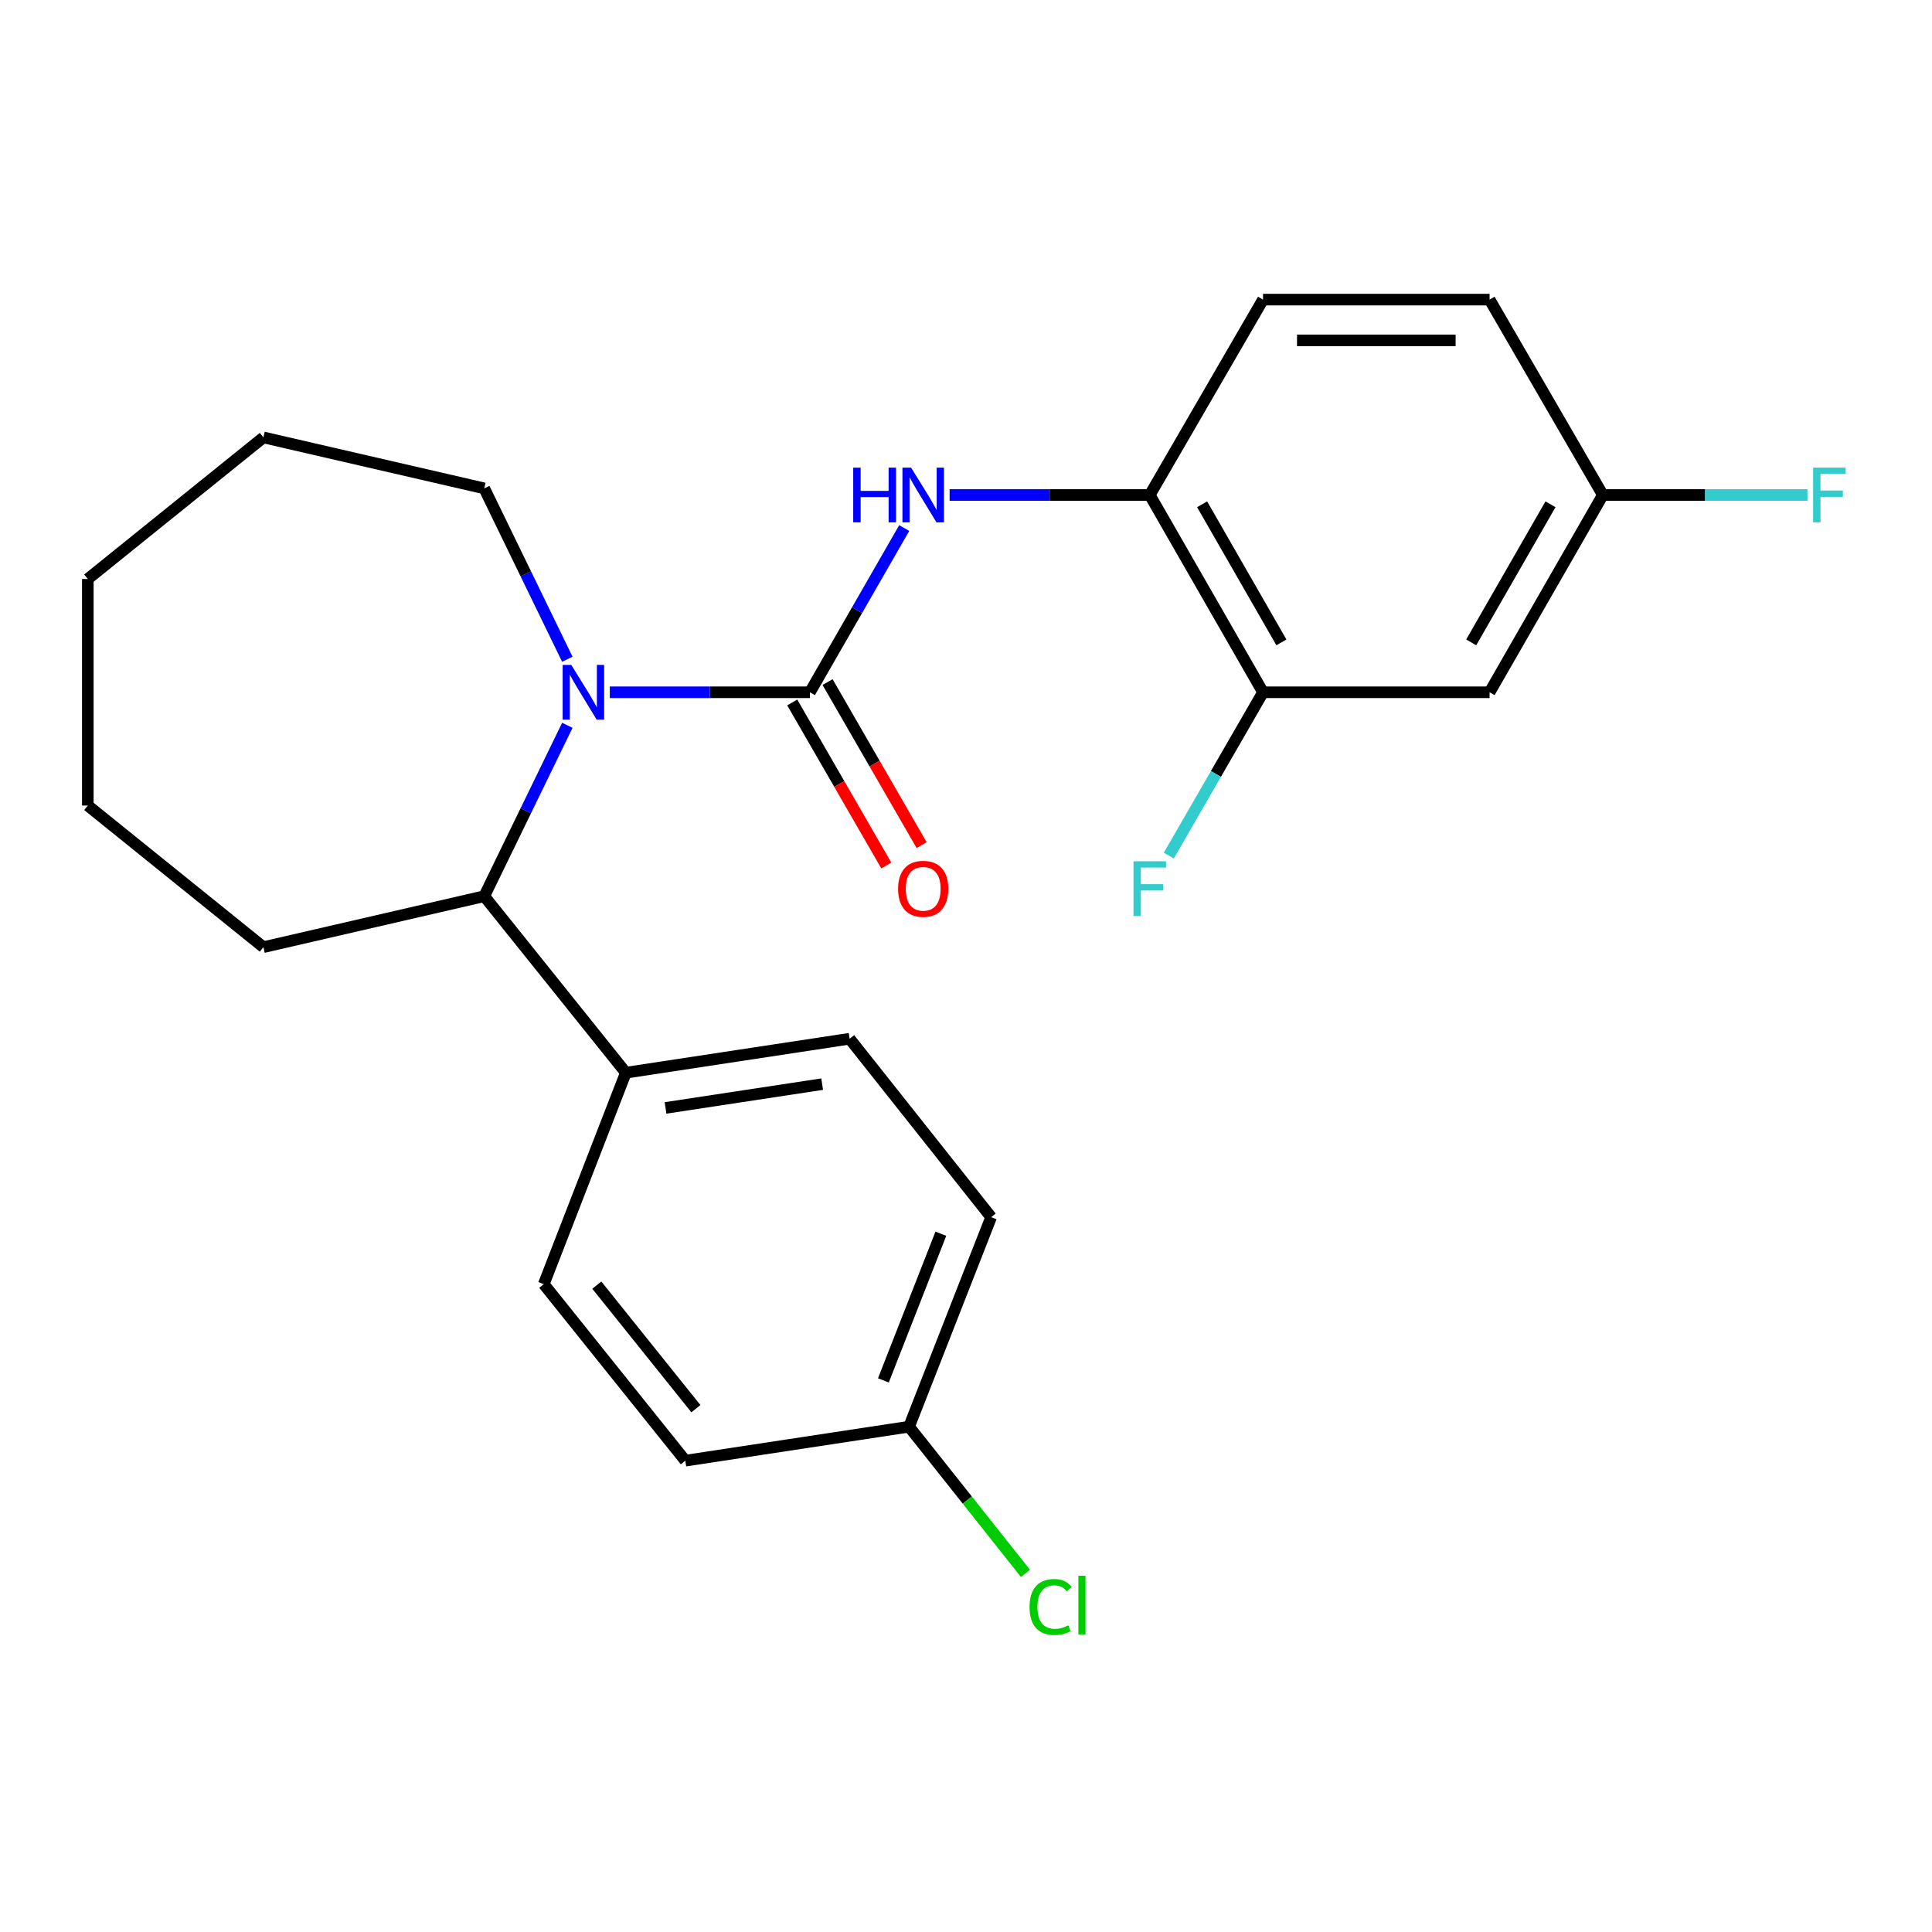 <?xml version='1.0' encoding='iso-8859-1'?>
<svg version='1.1' baseProfile='full'
              xmlns='http://www.w3.org/2000/svg'
                      xmlns:rdkit='http://www.rdkit.org/xml'
                      xmlns:xlink='http://www.w3.org/1999/xlink'
                  xml:space='preserve'
width='1000px' height='1000px' viewBox='0 0 1000 1000'>
<!-- END OF HEADER -->
<rect style='opacity:1.0;fill:#FFFFFF;stroke:none' width='1000' height='1000' x='0' y='0'> </rect>
<path class='bond-0' d='M 419.208,358.322 L 367.42,358.322' style='fill:none;fill-rule:evenodd;stroke:#000000;stroke-width:6px;stroke-linecap:butt;stroke-linejoin:miter;stroke-opacity:1' />
<path class='bond-0' d='M 367.42,358.322 L 315.632,358.322' style='fill:none;fill-rule:evenodd;stroke:#0000FF;stroke-width:6px;stroke-linecap:butt;stroke-linejoin:miter;stroke-opacity:1' />
<path class='bond-1' d='M 419.208,358.322 L 443.615,315.82' style='fill:none;fill-rule:evenodd;stroke:#000000;stroke-width:6px;stroke-linecap:butt;stroke-linejoin:miter;stroke-opacity:1' />
<path class='bond-1' d='M 443.615,315.82 L 468.022,273.318' style='fill:none;fill-rule:evenodd;stroke:#0000FF;stroke-width:6px;stroke-linecap:butt;stroke-linejoin:miter;stroke-opacity:1' />
<path class='bond-6' d='M 410.066,363.596 L 434.407,405.788' style='fill:none;fill-rule:evenodd;stroke:#000000;stroke-width:6px;stroke-linecap:butt;stroke-linejoin:miter;stroke-opacity:1' />
<path class='bond-6' d='M 434.407,405.788 L 458.748,447.981' style='fill:none;fill-rule:evenodd;stroke:#FF0000;stroke-width:6px;stroke-linecap:butt;stroke-linejoin:miter;stroke-opacity:1' />
<path class='bond-6' d='M 428.35,353.048 L 452.691,395.24' style='fill:none;fill-rule:evenodd;stroke:#000000;stroke-width:6px;stroke-linecap:butt;stroke-linejoin:miter;stroke-opacity:1' />
<path class='bond-6' d='M 452.691,395.24 L 477.032,437.433' style='fill:none;fill-rule:evenodd;stroke:#FF0000;stroke-width:6px;stroke-linecap:butt;stroke-linejoin:miter;stroke-opacity:1' />
<path class='bond-2' d='M 293.651,375.416 L 272.153,419.641' style='fill:none;fill-rule:evenodd;stroke:#0000FF;stroke-width:6px;stroke-linecap:butt;stroke-linejoin:miter;stroke-opacity:1' />
<path class='bond-2' d='M 272.153,419.641 L 250.655,463.865' style='fill:none;fill-rule:evenodd;stroke:#000000;stroke-width:6px;stroke-linecap:butt;stroke-linejoin:miter;stroke-opacity:1' />
<path class='bond-13' d='M 293.651,341.228 L 272.153,297.009' style='fill:none;fill-rule:evenodd;stroke:#0000FF;stroke-width:6px;stroke-linecap:butt;stroke-linejoin:miter;stroke-opacity:1' />
<path class='bond-13' d='M 272.153,297.009 L 250.655,252.79' style='fill:none;fill-rule:evenodd;stroke:#000000;stroke-width:6px;stroke-linecap:butt;stroke-linejoin:miter;stroke-opacity:1' />
<path class='bond-3' d='M 491.515,256.214 L 543.315,256.214' style='fill:none;fill-rule:evenodd;stroke:#0000FF;stroke-width:6px;stroke-linecap:butt;stroke-linejoin:miter;stroke-opacity:1' />
<path class='bond-3' d='M 543.315,256.214 L 595.114,256.214' style='fill:none;fill-rule:evenodd;stroke:#000000;stroke-width:6px;stroke-linecap:butt;stroke-linejoin:miter;stroke-opacity:1' />
<path class='bond-7' d='M 250.655,463.865 L 323.937,555.231' style='fill:none;fill-rule:evenodd;stroke:#000000;stroke-width:6px;stroke-linecap:butt;stroke-linejoin:miter;stroke-opacity:1' />
<path class='bond-20' d='M 250.655,463.865 L 136.339,490.251' style='fill:none;fill-rule:evenodd;stroke:#000000;stroke-width:6px;stroke-linecap:butt;stroke-linejoin:miter;stroke-opacity:1' />
<path class='bond-4' d='M 595.114,256.214 L 653.738,358.322' style='fill:none;fill-rule:evenodd;stroke:#000000;stroke-width:6px;stroke-linecap:butt;stroke-linejoin:miter;stroke-opacity:1' />
<path class='bond-4' d='M 622.214,261.02 L 663.251,332.495' style='fill:none;fill-rule:evenodd;stroke:#000000;stroke-width:6px;stroke-linecap:butt;stroke-linejoin:miter;stroke-opacity:1' />
<path class='bond-8' d='M 595.114,256.214 L 653.738,155.08' style='fill:none;fill-rule:evenodd;stroke:#000000;stroke-width:6px;stroke-linecap:butt;stroke-linejoin:miter;stroke-opacity:1' />
<path class='bond-5' d='M 653.738,358.322 L 771.009,358.322' style='fill:none;fill-rule:evenodd;stroke:#000000;stroke-width:6px;stroke-linecap:butt;stroke-linejoin:miter;stroke-opacity:1' />
<path class='bond-12' d='M 653.738,358.322 L 629.356,400.594' style='fill:none;fill-rule:evenodd;stroke:#000000;stroke-width:6px;stroke-linecap:butt;stroke-linejoin:miter;stroke-opacity:1' />
<path class='bond-12' d='M 629.356,400.594 L 604.974,442.867' style='fill:none;fill-rule:evenodd;stroke:#33CCCC;stroke-width:6px;stroke-linecap:butt;stroke-linejoin:miter;stroke-opacity:1' />
<path class='bond-25' d='M 771.009,358.322 L 829.632,256.214' style='fill:none;fill-rule:evenodd;stroke:#000000;stroke-width:6px;stroke-linecap:butt;stroke-linejoin:miter;stroke-opacity:1' />
<path class='bond-25' d='M 761.496,332.495 L 802.533,261.02' style='fill:none;fill-rule:evenodd;stroke:#000000;stroke-width:6px;stroke-linecap:butt;stroke-linejoin:miter;stroke-opacity:1' />
<path class='bond-9' d='M 323.937,555.231 L 439.754,537.64' style='fill:none;fill-rule:evenodd;stroke:#000000;stroke-width:6px;stroke-linecap:butt;stroke-linejoin:miter;stroke-opacity:1' />
<path class='bond-9' d='M 344.48,573.462 L 425.551,561.148' style='fill:none;fill-rule:evenodd;stroke:#000000;stroke-width:6px;stroke-linecap:butt;stroke-linejoin:miter;stroke-opacity:1' />
<path class='bond-10' d='M 323.937,555.231 L 281.45,664.68' style='fill:none;fill-rule:evenodd;stroke:#000000;stroke-width:6px;stroke-linecap:butt;stroke-linejoin:miter;stroke-opacity:1' />
<path class='bond-15' d='M 653.738,155.08 L 771.009,155.08' style='fill:none;fill-rule:evenodd;stroke:#000000;stroke-width:6px;stroke-linecap:butt;stroke-linejoin:miter;stroke-opacity:1' />
<path class='bond-15' d='M 671.329,176.189 L 753.418,176.189' style='fill:none;fill-rule:evenodd;stroke:#000000;stroke-width:6px;stroke-linecap:butt;stroke-linejoin:miter;stroke-opacity:1' />
<path class='bond-16' d='M 439.754,537.64 L 513.013,630.003' style='fill:none;fill-rule:evenodd;stroke:#000000;stroke-width:6px;stroke-linecap:butt;stroke-linejoin:miter;stroke-opacity:1' />
<path class='bond-17' d='M 281.45,664.68 L 354.721,756.046' style='fill:none;fill-rule:evenodd;stroke:#000000;stroke-width:6px;stroke-linecap:butt;stroke-linejoin:miter;stroke-opacity:1' />
<path class='bond-17' d='M 308.908,665.179 L 360.198,729.135' style='fill:none;fill-rule:evenodd;stroke:#000000;stroke-width:6px;stroke-linecap:butt;stroke-linejoin:miter;stroke-opacity:1' />
<path class='bond-11' d='M 829.632,256.214 L 771.009,155.08' style='fill:none;fill-rule:evenodd;stroke:#000000;stroke-width:6px;stroke-linecap:butt;stroke-linejoin:miter;stroke-opacity:1' />
<path class='bond-18' d='M 829.632,256.214 L 882.586,256.214' style='fill:none;fill-rule:evenodd;stroke:#000000;stroke-width:6px;stroke-linecap:butt;stroke-linejoin:miter;stroke-opacity:1' />
<path class='bond-18' d='M 882.586,256.214 L 935.54,256.214' style='fill:none;fill-rule:evenodd;stroke:#33CCCC;stroke-width:6px;stroke-linecap:butt;stroke-linejoin:miter;stroke-opacity:1' />
<path class='bond-21' d='M 250.655,252.79 L 136.339,226.404' style='fill:none;fill-rule:evenodd;stroke:#000000;stroke-width:6px;stroke-linecap:butt;stroke-linejoin:miter;stroke-opacity:1' />
<path class='bond-14' d='M 470.526,738.455 L 354.721,756.046' style='fill:none;fill-rule:evenodd;stroke:#000000;stroke-width:6px;stroke-linecap:butt;stroke-linejoin:miter;stroke-opacity:1' />
<path class='bond-19' d='M 470.526,738.455 L 500.657,776.421' style='fill:none;fill-rule:evenodd;stroke:#000000;stroke-width:6px;stroke-linecap:butt;stroke-linejoin:miter;stroke-opacity:1' />
<path class='bond-19' d='M 500.657,776.421 L 530.787,814.387' style='fill:none;fill-rule:evenodd;stroke:#00CC00;stroke-width:6px;stroke-linecap:butt;stroke-linejoin:miter;stroke-opacity:1' />
<path class='bond-26' d='M 470.526,738.455 L 513.013,630.003' style='fill:none;fill-rule:evenodd;stroke:#000000;stroke-width:6px;stroke-linecap:butt;stroke-linejoin:miter;stroke-opacity:1' />
<path class='bond-26' d='M 457.245,714.487 L 486.986,638.571' style='fill:none;fill-rule:evenodd;stroke:#000000;stroke-width:6px;stroke-linecap:butt;stroke-linejoin:miter;stroke-opacity:1' />
<path class='bond-22' d='M 136.339,490.251 L 45.455,416.957' style='fill:none;fill-rule:evenodd;stroke:#000000;stroke-width:6px;stroke-linecap:butt;stroke-linejoin:miter;stroke-opacity:1' />
<path class='bond-23' d='M 136.339,226.404 L 45.455,299.686' style='fill:none;fill-rule:evenodd;stroke:#000000;stroke-width:6px;stroke-linecap:butt;stroke-linejoin:miter;stroke-opacity:1' />
<path class='bond-24' d='M 45.455,416.957 L 45.455,299.686' style='fill:none;fill-rule:evenodd;stroke:#000000;stroke-width:6px;stroke-linecap:butt;stroke-linejoin:miter;stroke-opacity:1' />
<path  class='atom-1' d='M 295.701 344.162
L 304.981 359.162
Q 305.901 360.642, 307.381 363.322
Q 308.861 366.002, 308.941 366.162
L 308.941 344.162
L 312.701 344.162
L 312.701 372.482
L 308.821 372.482
L 298.861 356.082
Q 297.701 354.162, 296.461 351.962
Q 295.261 349.762, 294.901 349.082
L 294.901 372.482
L 291.221 372.482
L 291.221 344.162
L 295.701 344.162
' fill='#0000FF'/>
<path  class='atom-2' d='M 441.624 242.054
L 445.464 242.054
L 445.464 254.094
L 459.944 254.094
L 459.944 242.054
L 463.784 242.054
L 463.784 270.374
L 459.944 270.374
L 459.944 257.294
L 445.464 257.294
L 445.464 270.374
L 441.624 270.374
L 441.624 242.054
' fill='#0000FF'/>
<path  class='atom-2' d='M 471.584 242.054
L 480.864 257.054
Q 481.784 258.534, 483.264 261.214
Q 484.744 263.894, 484.824 264.054
L 484.824 242.054
L 488.584 242.054
L 488.584 270.374
L 484.704 270.374
L 474.744 253.974
Q 473.584 252.054, 472.344 249.854
Q 471.144 247.654, 470.784 246.974
L 470.784 270.374
L 467.104 270.374
L 467.104 242.054
L 471.584 242.054
' fill='#0000FF'/>
<path  class='atom-7' d='M 464.844 460.04
Q 464.844 453.24, 468.204 449.44
Q 471.564 445.64, 477.844 445.64
Q 484.124 445.64, 487.484 449.44
Q 490.844 453.24, 490.844 460.04
Q 490.844 466.92, 487.444 470.84
Q 484.044 474.72, 477.844 474.72
Q 471.604 474.72, 468.204 470.84
Q 464.844 466.96, 464.844 460.04
M 477.844 471.52
Q 482.164 471.52, 484.484 468.64
Q 486.844 465.72, 486.844 460.04
Q 486.844 454.48, 484.484 451.68
Q 482.164 448.84, 477.844 448.84
Q 473.524 448.84, 471.164 451.64
Q 468.844 454.44, 468.844 460.04
Q 468.844 465.76, 471.164 468.64
Q 473.524 471.52, 477.844 471.52
' fill='#FF0000'/>
<path  class='atom-13' d='M 586.694 445.8
L 603.534 445.8
L 603.534 449.04
L 590.494 449.04
L 590.494 457.64
L 602.094 457.64
L 602.094 460.92
L 590.494 460.92
L 590.494 474.12
L 586.694 474.12
L 586.694 445.8
' fill='#33CCCC'/>
<path  class='atom-19' d='M 938.471 242.054
L 955.311 242.054
L 955.311 245.294
L 942.271 245.294
L 942.271 253.894
L 953.871 253.894
L 953.871 257.174
L 942.271 257.174
L 942.271 270.374
L 938.471 270.374
L 938.471 242.054
' fill='#33CCCC'/>
<path  class='atom-20' d='M 532.888 831.774
Q 532.888 824.734, 536.168 821.054
Q 539.488 817.334, 545.768 817.334
Q 551.608 817.334, 554.728 821.454
L 552.088 823.614
Q 549.808 820.614, 545.768 820.614
Q 541.488 820.614, 539.208 823.494
Q 536.968 826.334, 536.968 831.774
Q 536.968 837.374, 539.288 840.254
Q 541.648 843.134, 546.208 843.134
Q 549.328 843.134, 552.968 841.254
L 554.088 844.254
Q 552.608 845.214, 550.368 845.774
Q 548.128 846.334, 545.648 846.334
Q 539.488 846.334, 536.168 842.574
Q 532.888 838.814, 532.888 831.774
' fill='#00CC00'/>
<path  class='atom-20' d='M 558.168 815.614
L 561.848 815.614
L 561.848 845.974
L 558.168 845.974
L 558.168 815.614
' fill='#00CC00'/>
</svg>
